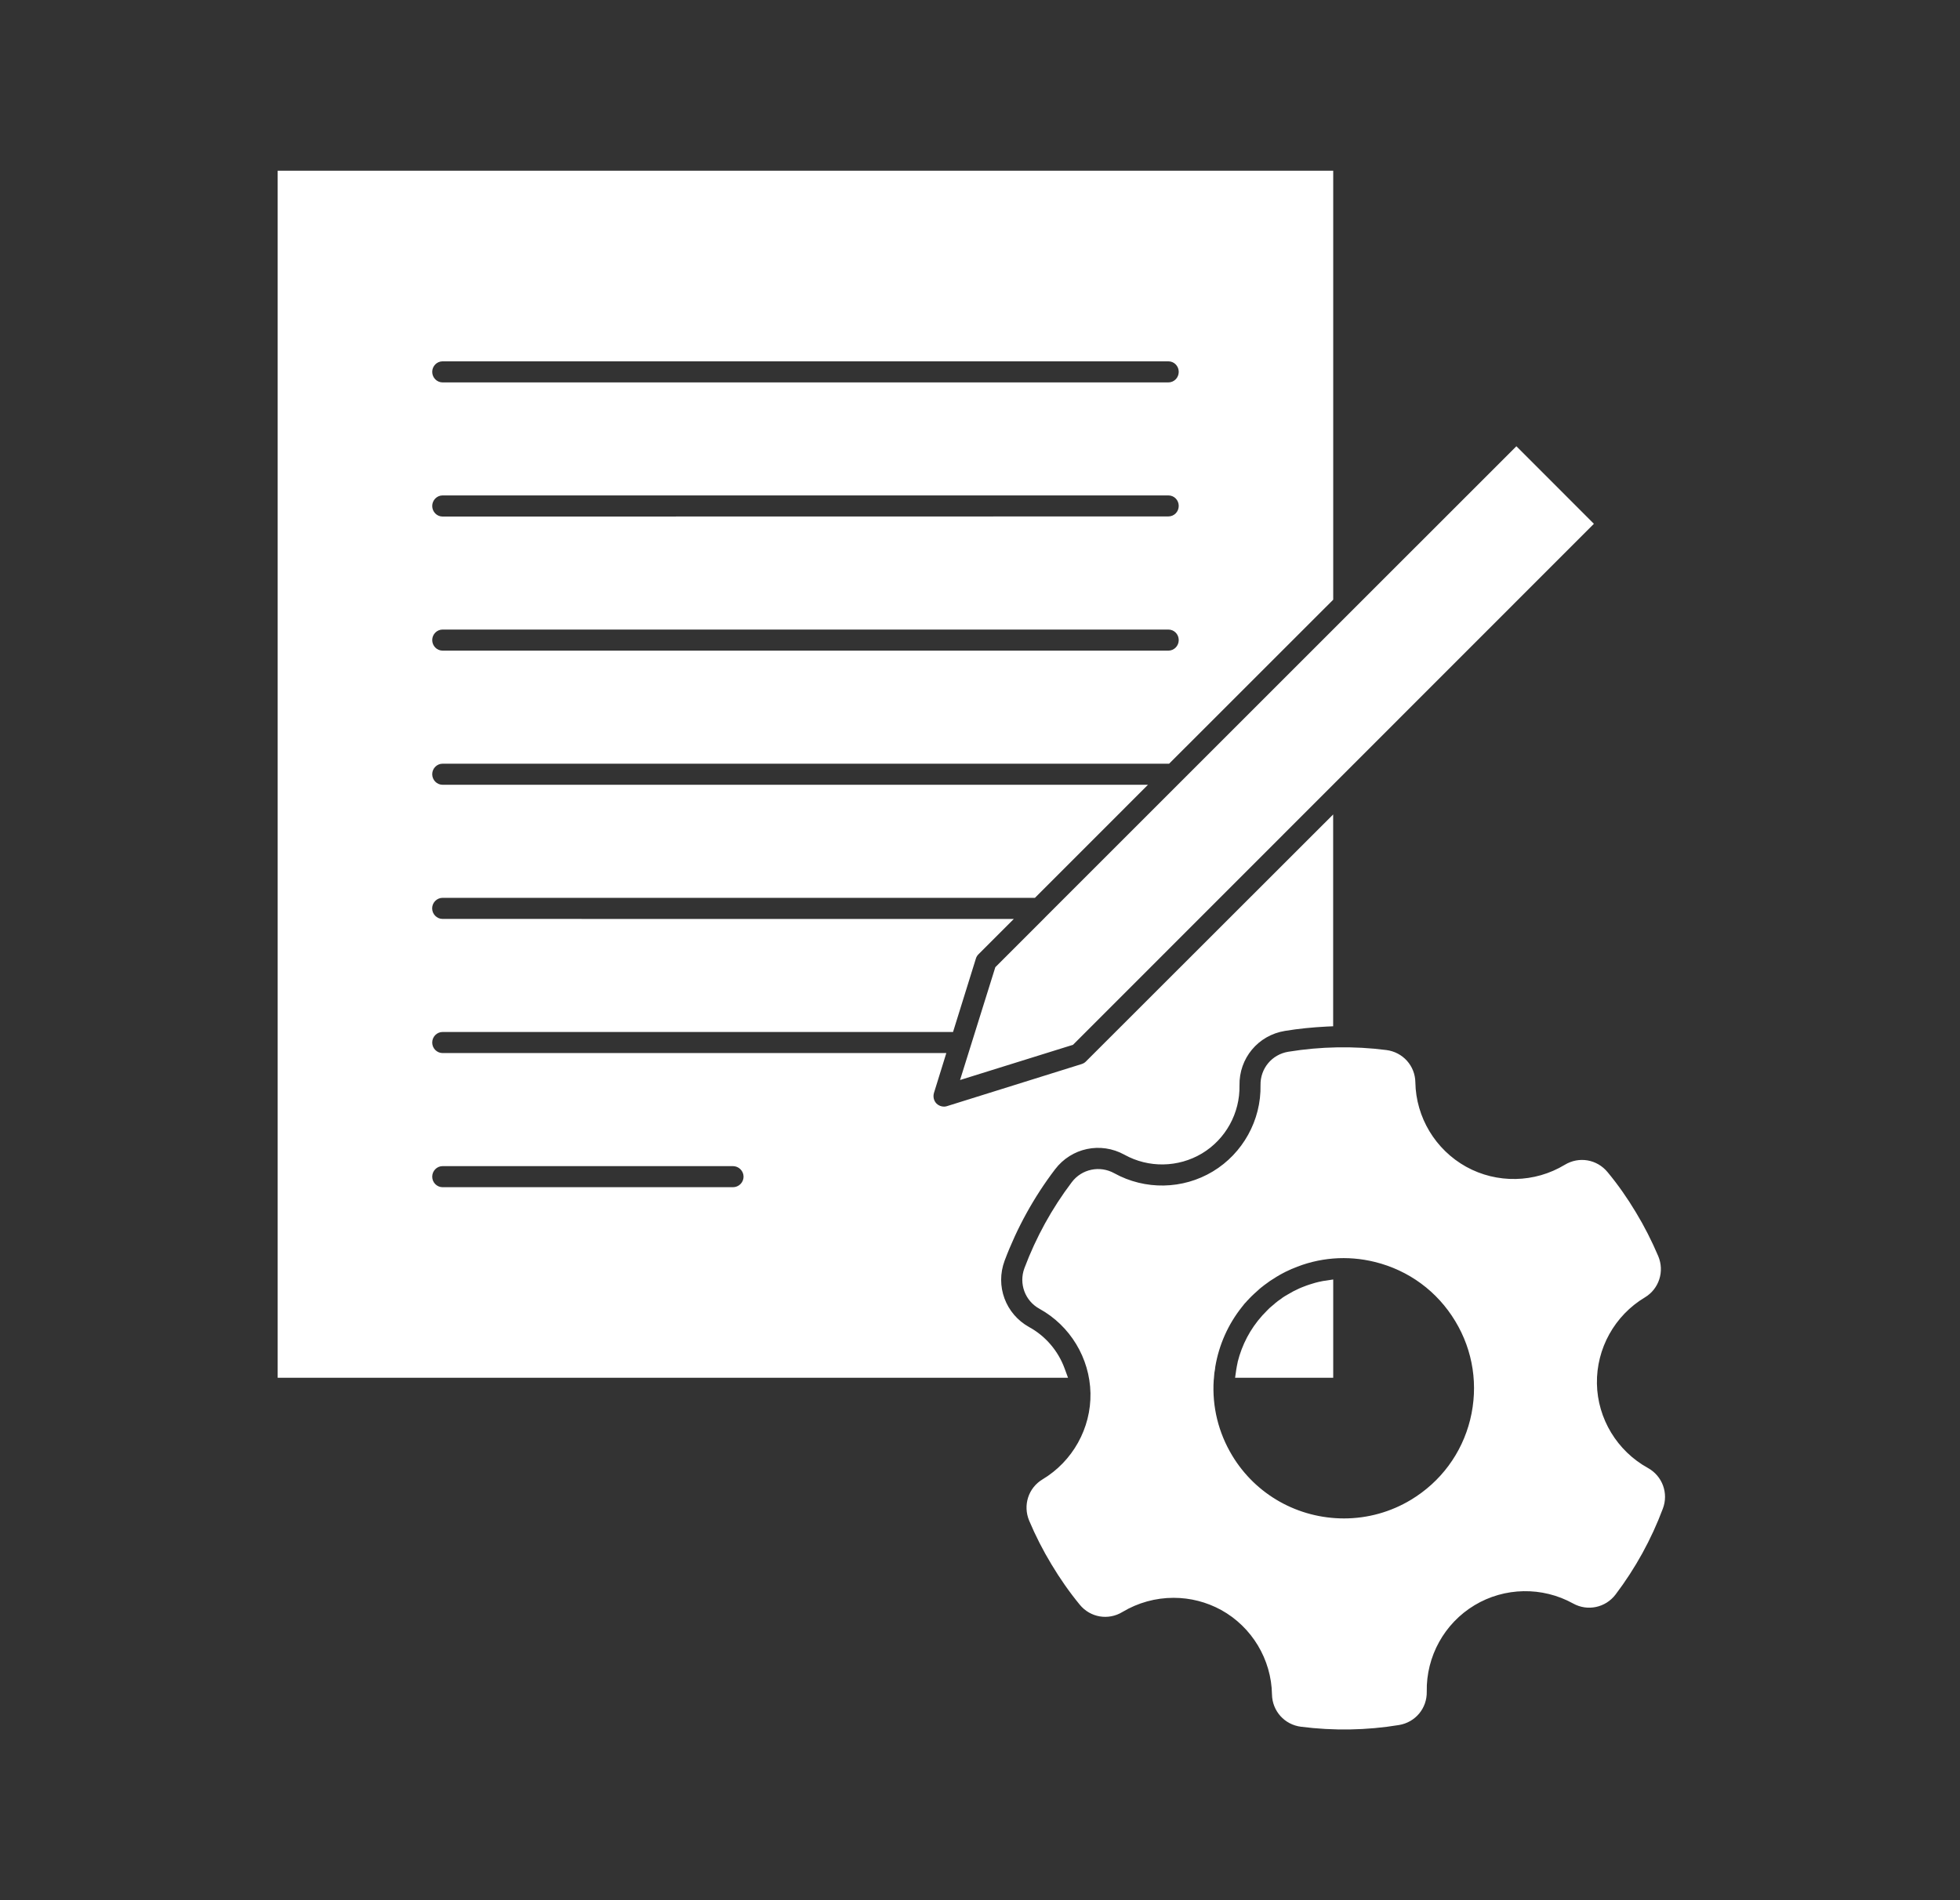<svg width="33" height="32" viewBox="0 0 33 32" fill="none" xmlns="http://www.w3.org/2000/svg">
<rect x="0" y="0" width="33" height="32" fill="#333333" stroke="none"/>
<path d="M27.745 24.721C27.228 24.436 26.897 23.891 26.887 23.301C26.877 22.709 27.186 22.153 27.694 21.849C27.933 21.706 28.028 21.41 27.919 21.153C27.811 20.899 27.686 20.652 27.543 20.416C27.401 20.179 27.243 19.952 27.067 19.74C26.889 19.523 26.586 19.47 26.345 19.616C25.839 19.922 25.203 19.935 24.686 19.649C24.169 19.362 23.84 18.818 23.83 18.227C23.826 17.948 23.619 17.718 23.341 17.683C22.794 17.613 22.236 17.623 21.69 17.712C21.414 17.758 21.218 17.994 21.223 18.274C21.235 18.865 20.925 19.424 20.42 19.728C19.914 20.033 19.278 20.044 18.761 19.758C18.517 19.623 18.213 19.686 18.045 19.909C17.711 20.35 17.443 20.837 17.248 21.356C17.151 21.616 17.257 21.907 17.502 22.041C18.019 22.326 18.348 22.872 18.36 23.461C18.371 24.052 18.06 24.609 17.553 24.913C17.313 25.057 17.22 25.352 17.328 25.609C17.435 25.863 17.561 26.11 17.704 26.346C17.846 26.583 18.004 26.81 18.179 27.023C18.356 27.24 18.66 27.292 18.899 27.146C19.16 26.99 19.456 26.908 19.76 26.908C20.04 26.908 20.314 26.978 20.561 27.113C21.078 27.399 21.406 27.945 21.416 28.535C21.421 28.815 21.628 29.044 21.904 29.079C22.452 29.149 23.01 29.14 23.555 29.05C23.831 29.004 24.028 28.768 24.022 28.487C24.011 27.895 24.319 27.338 24.826 27.033C25.332 26.728 25.968 26.717 26.485 27.003C26.729 27.139 27.032 27.075 27.201 26.852C27.535 26.411 27.803 25.924 27.997 25.406C28.096 25.146 27.989 24.856 27.745 24.721ZM24.753 23.908C24.612 24.477 24.256 24.956 23.755 25.258C23.415 25.463 23.026 25.571 22.629 25.571C21.858 25.571 21.144 25.174 20.745 24.51C20.515 24.128 20.406 23.689 20.435 23.243L20.438 23.219C20.44 23.186 20.444 23.154 20.446 23.121C20.448 23.107 20.451 23.091 20.454 23.076C20.457 23.057 20.46 23.038 20.461 23.019C20.523 22.648 20.678 22.3 20.913 22.006C20.915 22.002 20.919 22 20.921 21.996L20.925 21.992L20.932 21.982C20.946 21.962 20.962 21.945 20.979 21.928L20.986 21.921L20.991 21.913C20.996 21.907 21.005 21.899 21.011 21.893L21.015 21.889C21.03 21.873 21.045 21.855 21.061 21.841L21.065 21.836C21.084 21.817 21.104 21.8 21.122 21.782C21.14 21.765 21.16 21.749 21.178 21.732C21.198 21.713 21.219 21.694 21.24 21.678C21.254 21.667 21.269 21.657 21.282 21.645C21.305 21.628 21.328 21.611 21.351 21.595L21.353 21.593C21.363 21.585 21.373 21.578 21.384 21.571C21.42 21.548 21.456 21.524 21.494 21.501C21.532 21.477 21.572 21.456 21.613 21.434L21.618 21.432C21.625 21.427 21.632 21.424 21.64 21.42C21.677 21.402 21.713 21.385 21.749 21.369L21.756 21.367L21.761 21.365C22.201 21.175 22.685 21.137 23.149 21.252C23.719 21.393 24.199 21.746 24.502 22.249C24.805 22.75 24.893 23.34 24.753 23.908ZM17.587 15.458L25.531 7.515L26.836 8.821L18.066 17.595L16.164 18.188L16.758 16.288L17.588 15.458L17.587 15.458ZM17.924 23.044C17.816 22.75 17.605 22.501 17.33 22.35C16.93 22.129 16.755 21.657 16.915 21.229C17.122 20.679 17.407 20.161 17.763 19.693C18.039 19.329 18.532 19.225 18.932 19.446C19.339 19.672 19.839 19.663 20.238 19.424C20.637 19.184 20.878 18.745 20.869 18.28C20.86 17.823 21.181 17.435 21.634 17.361C21.865 17.323 22.099 17.3 22.334 17.288L22.446 17.283V13.716L18.283 17.876C18.262 17.898 18.237 17.911 18.209 17.92L15.944 18.628C15.929 18.633 15.911 18.636 15.895 18.636C15.848 18.636 15.802 18.618 15.768 18.585C15.722 18.538 15.706 18.469 15.725 18.405L15.933 17.734H7.452C7.355 17.734 7.277 17.653 7.277 17.557C7.277 17.46 7.355 17.379 7.452 17.379H16.046L16.431 16.142C16.439 16.114 16.454 16.091 16.474 16.071L16.475 16.07L17.069 15.476L7.451 15.475C7.355 15.475 7.276 15.394 7.276 15.297C7.276 15.201 7.355 15.12 7.451 15.12H17.425L19.328 13.216H7.452C7.355 13.216 7.277 13.135 7.277 13.038C7.277 12.942 7.355 12.861 7.452 12.861H19.684L22.447 10.099V2.875H4.675V23.202H17.982L17.924 23.044ZM7.452 6.085H19.671C19.77 6.085 19.846 6.165 19.846 6.262C19.846 6.36 19.769 6.44 19.671 6.44H7.452C7.355 6.44 7.277 6.359 7.277 6.262C7.277 6.166 7.355 6.085 7.452 6.085ZM7.452 8.343H19.671C19.77 8.343 19.846 8.422 19.846 8.52C19.846 8.618 19.769 8.697 19.671 8.697L7.452 8.699C7.355 8.699 7.277 8.618 7.277 8.521C7.277 8.425 7.355 8.343 7.452 8.343ZM7.452 10.602H19.671C19.77 10.602 19.846 10.682 19.846 10.779C19.846 10.877 19.769 10.957 19.671 10.957H7.452C7.355 10.957 7.277 10.876 7.277 10.779C7.277 10.683 7.355 10.602 7.452 10.602ZM12.34 19.993H7.452C7.355 19.993 7.277 19.912 7.277 19.816C7.277 19.719 7.355 19.638 7.452 19.638H12.34C12.438 19.638 12.519 19.718 12.519 19.816C12.519 19.913 12.439 19.993 12.34 19.993ZM22.311 21.568L22.447 21.547V23.202H20.795L20.814 23.068C20.82 23.026 20.829 22.984 20.838 22.942V22.937C20.911 22.646 21.05 22.379 21.252 22.155C21.255 22.152 21.258 22.147 21.262 22.144L21.266 22.14C21.282 22.123 21.297 22.107 21.313 22.091C21.319 22.085 21.324 22.079 21.33 22.073C21.345 22.059 21.358 22.045 21.373 22.03L21.375 22.028C21.385 22.02 21.394 22.012 21.403 22.004C21.418 21.992 21.431 21.98 21.446 21.968C21.453 21.963 21.461 21.956 21.466 21.951L21.474 21.942L21.485 21.935C21.494 21.928 21.503 21.921 21.512 21.913L21.514 21.911C21.529 21.9 21.545 21.89 21.56 21.879C21.567 21.872 21.577 21.868 21.585 21.861L21.588 21.858L21.591 21.855C21.619 21.836 21.647 21.819 21.677 21.802C21.707 21.784 21.738 21.767 21.769 21.75L21.772 21.747L21.776 21.746L21.803 21.733C21.827 21.72 21.852 21.709 21.877 21.697C21.891 21.692 21.905 21.685 21.92 21.679C21.942 21.67 21.966 21.66 21.99 21.652L21.992 21.651C22.01 21.645 22.028 21.638 22.045 21.633C22.06 21.628 22.074 21.623 22.087 21.62C22.124 21.608 22.163 21.597 22.202 21.588C22.205 21.587 22.208 21.587 22.212 21.586L22.22 21.584L22.228 21.583C22.249 21.578 22.271 21.573 22.293 21.57C22.298 21.57 22.305 21.569 22.311 21.568Z" fill="white"/>
</svg>

